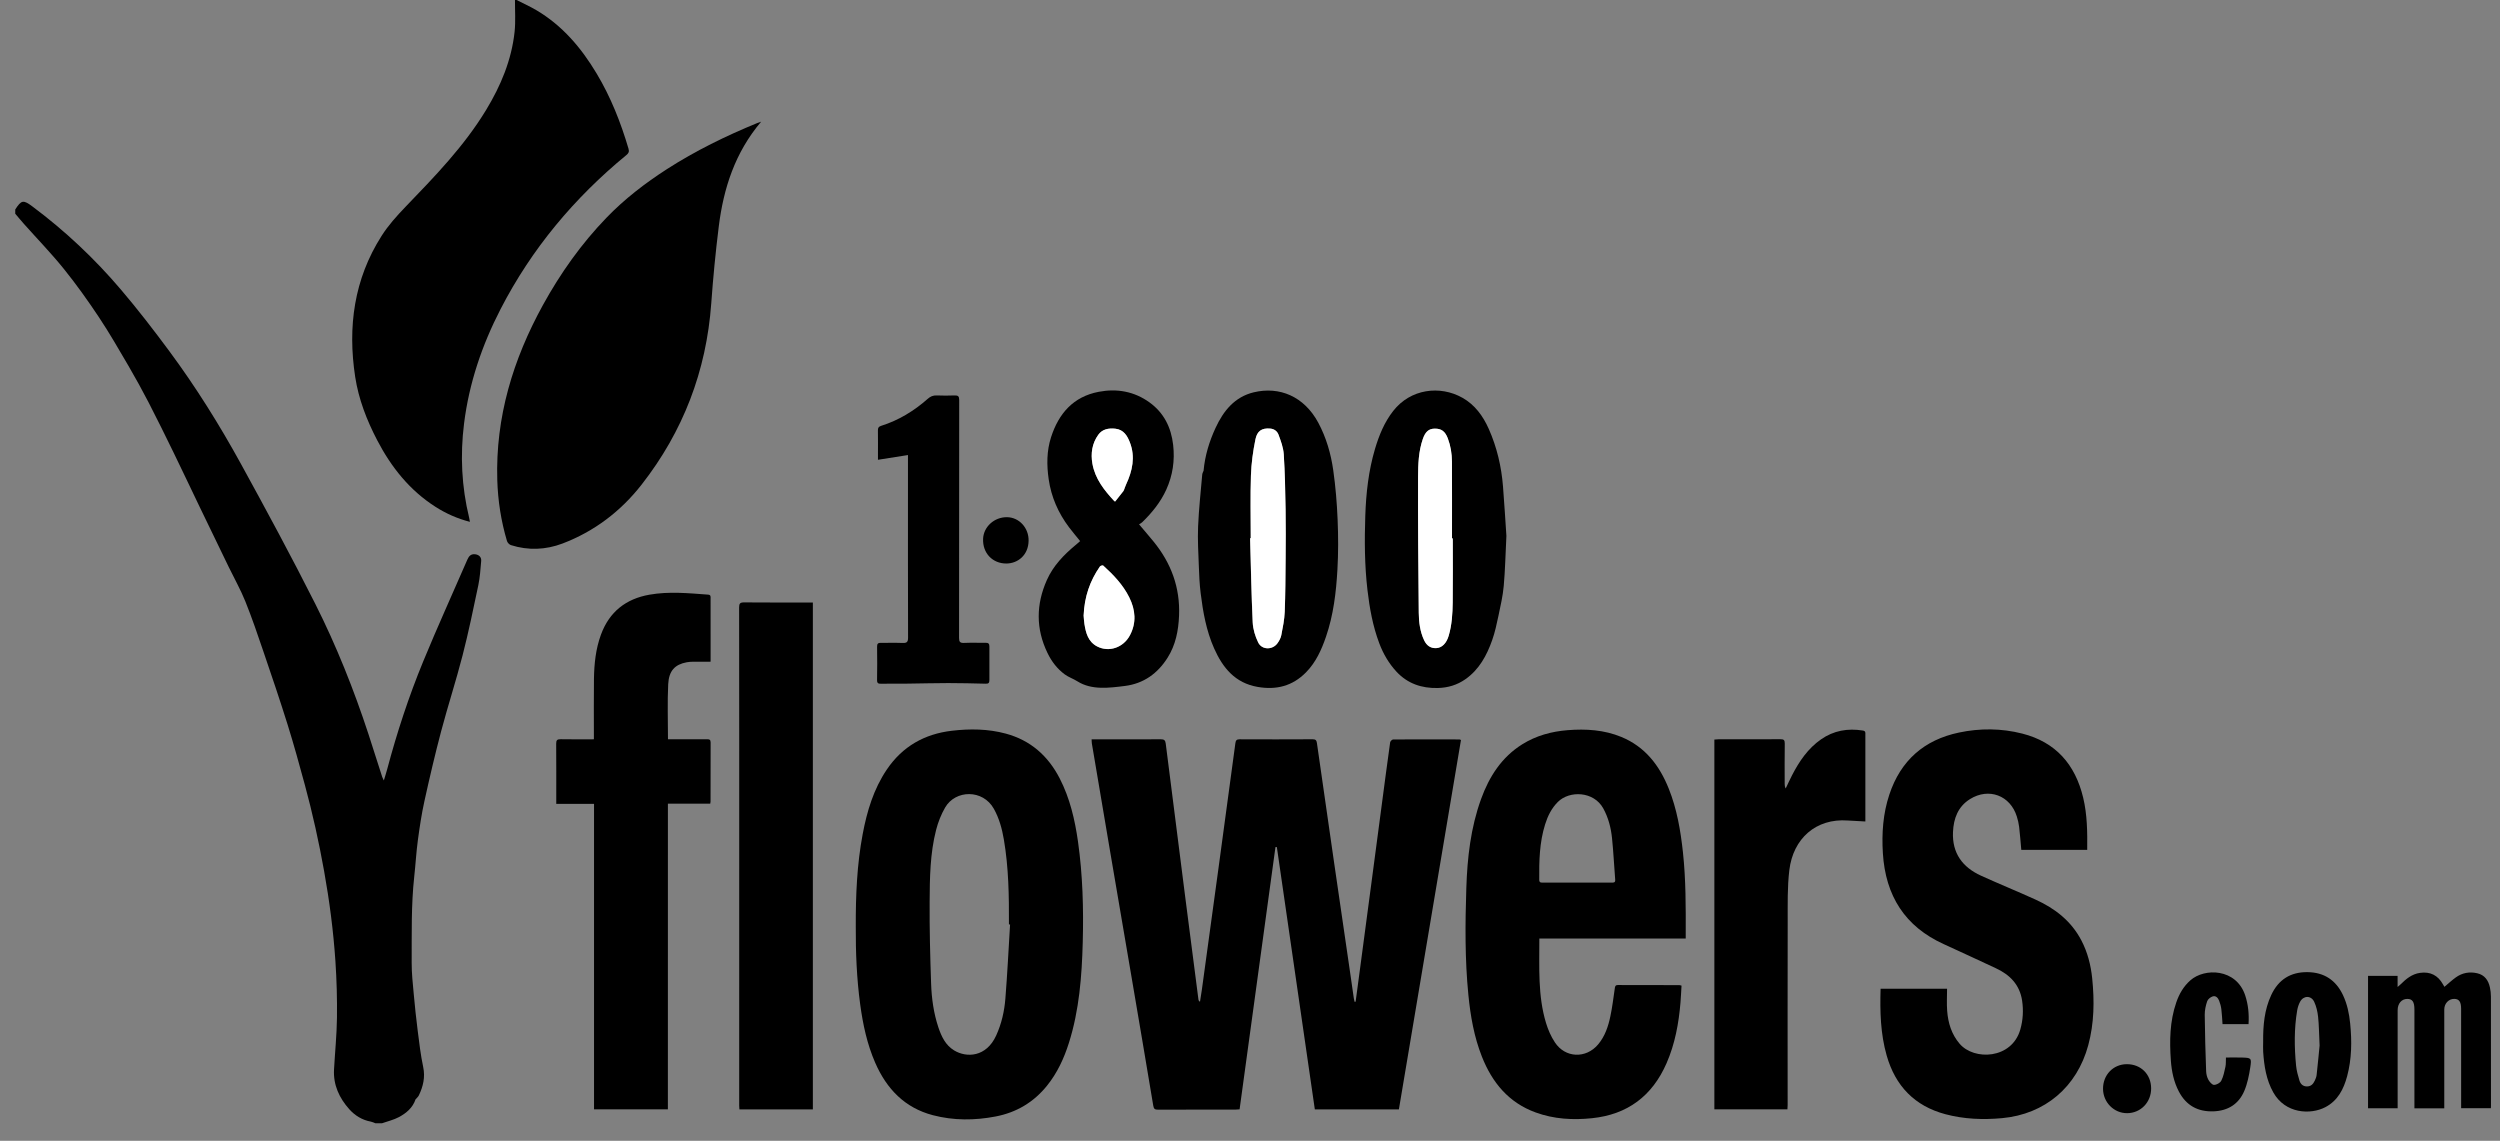 <svg xmlns:xlink="http://www.w3.org/1999/xlink" xmlns="http://www.w3.org/2000/svg" width="103" viewBox="0 0 103 47" height="47" fill="none"><rect x="0" y="0" width="103" height="47" fill="#808080" stroke="none"/><clipPath id="a"><path d="m.628 0h102v46.278h-102z"></path></clipPath><g clip-path="url(#a)"><g fill="#000"><path d="m15.466 46.278c-.062-.023-.123-.055-.187-.067-.359-.065-.658-.252-.893-.516-.408-.459-.659-.995-.624-1.632.039-.71.112-1.419.121-2.128.01-.779-.012-1.561-.064-2.338-.084-1.243-.245-2.478-.465-3.705-.214-1.196-.475-2.38-.793-3.551-.226-.832-.454-1.663-.711-2.485-.314-1.005-.652-2.001-.992-2.997-.237-.697-.474-1.395-.748-2.077-.195-.485-.454-.943-.683-1.415-.402-.829-.804-1.659-1.204-2.489-.359-.746-.711-1.494-1.074-2.238-.334-.684-.669-1.367-1.018-2.043-.267-.515-.547-1.024-.839-1.525-.395-.676-.786-1.356-1.219-2.007-.453-.681-.929-1.349-1.441-1.984-.518-.643-1.095-1.238-1.645-1.855-.123-.137-.239-.28-.359-.421 0-.058 0-.116 0-.174.253-.395.332-.405.71-.123 1.343 1.003 2.559 2.147 3.645 3.425.697.819 1.356 1.674 1.996 2.539 1.091 1.473 2.062 3.029 2.945 4.636 1.049 1.911 2.087 3.83 3.068 5.777.869 1.726 1.585 3.522 2.189 5.362.192.586.377 1.173.565 1.76.011.035.031.067.068.148.055-.185.101-.323.138-.464.403-1.512.89-2.998 1.485-4.443.58-1.409 1.212-2.795 1.818-4.192.064-.148.151-.242.325-.22.154.019.259.119.245.276-.029.333-.05.67-.118.997-.203.968-.403 1.937-.649 2.893-.269 1.047-.605 2.076-.882 3.122-.252.952-.476 1.912-.688 2.873-.118.534-.199 1.077-.272 1.619-.067.496-.094.998-.149 1.496-.13 1.182-.1 2.368-.106 3.553-.002.426.045.852.084 1.277.046.506.099 1.011.163 1.514.064.502.122 1.008.227 1.502.09.423-.001.798-.177 1.169-.03.063-.091.112-.137.167-.002-.001-.005-.002-.007-.003.003-.001.005-.001.008-.002-.117.351-.382.572-.687.735-.215.115-.462.171-.694.253-.091 0-.183 0-.275 0zm-10.127-32.281.004-.008-.001.005s-.003.004-.002.003zm9.123 26.716h.003l-.009.003c0-0.0.005-.002.005-.003zm.034-10.125.003-0-.009.003c0.0 0.0.005-.001.005-.003z"></path><path d="m21.284 0c.274.14.555.267.82.423 1.067.632 1.845 1.549 2.476 2.604.582.971.995 2.015 1.315 3.101.036.123.005.184-.087.26-2.148 1.765-3.903 3.861-5.185 6.348-.765 1.485-1.297 3.049-1.504 4.715-.163 1.305-.102 2.6.21 3.88.012.048.018.098.031.169-.518-.133-.98-.34-1.412-.615-1.068-.68-1.83-1.637-2.41-2.752-.429-.824-.764-1.687-.905-2.609-.314-2.06-.047-4.022 1.086-5.802.276-.434.628-.827.986-1.199 1.205-1.25 2.414-2.495 3.324-3.995.602-.993 1.046-2.049 1.172-3.215.046-.434.013-.875.016-1.314z"></path><path d="m55.852 41.268c.057-.429.115-.858.172-1.288.144-1.085.288-2.169.432-3.253.156-1.176.311-2.352.467-3.528.115-.872.229-1.744.351-2.615.007-.046.08-.118.123-.118.912-.006 1.824-.003 2.736-.001.011 0 .021.008.059.022-.852 5.067-1.704 10.14-2.558 15.22-1.157 0-2.302 0-3.463 0-.522-3.606-1.044-7.207-1.565-10.809-.019 0-.038 0-.057 0-.492 3.6-.985 7.199-1.478 10.807-.062.004-.112.01-.162.01-1.067 0-2.134-.001-3.201.003-.126.001-.172-.03-.194-.166-.291-1.752-.589-3.502-.887-5.253-.294-1.728-.59-3.455-.884-5.182-.254-1.494-.506-2.988-.758-4.482-.008-.05-.007-.102-.011-.174h.181c.889 0 1.778.003 2.668-.003.137-.001.188.039.205.178.265 2.107.534 4.215.803 6.322.18 1.407.362 2.813.544 4.219.004.032.016.063.064.096.026-.164.055-.328.077-.493.23-1.674.46-3.348.687-5.023.233-1.715.465-3.429.695-5.144.015-.113.058-.155.175-.154 1.004.004 2.008.005 3.012-.001.121-.001.157.047.172.155.23 1.616.462 3.231.696 4.846.212 1.466.428 2.932.641 4.398.062.424.121.848.183 1.272.007.048.02.096.03.144.015-.001.031-.003.046-.004z"></path><path d="m35.258 38.203c-.005-1.336.05-2.596.285-3.841.178-.944.45-1.854.995-2.659.647-.956 1.558-1.465 2.679-1.596.744-.087 1.488-.08 2.219.117 1.02.275 1.744.914 2.226 1.851.42.818.624 1.7.752 2.603.194 1.374.232 2.757.195 4.142-.037 1.402-.144 2.798-.57 4.147-.202.638-.479 1.239-.902 1.763-.551.684-1.259 1.103-2.112 1.268-.866.167-1.735.172-2.591-.052-1.156-.303-1.905-1.081-2.376-2.162-.333-.764-.505-1.571-.617-2.393-.147-1.08-.188-2.167-.183-3.186zm6.358-.114c-.016-.001-.032-.002-.048-.003.005-1.171-.011-2.341-.209-3.499-.075-.441-.191-.868-.411-1.263-.453-.814-1.584-.787-2.008-.055-.165.285-.291.605-.373.925-.249.972-.26 1.973-.266 2.968-.007 1.123.022 2.247.061 3.369.021.608.105 1.212.298 1.793.127.379.295.737.649.952.512.311 1.325.283 1.734-.614.221-.484.338-1.0.379-1.525.081-1.015.131-2.032.193-3.049z"></path><path d="m63.421 38.67c.003 1.187-.066 2.35.275 3.477.084.278.205.557.365.798.426.648 1.279.68 1.78.087.284-.336.419-.744.507-1.164.079-.373.124-.753.179-1.13.013-.086.015-.156.133-.155.844.004 1.687.002 2.53.004.022 0 .043.009.089.02-.014.231-.023.461-.042.69-.072.864-.226 1.709-.575 2.508-.591 1.353-1.612 2.114-3.07 2.265-.789.082-1.569.038-2.323-.237-1.108-.403-1.792-1.228-2.216-2.304-.321-.814-.469-1.666-.555-2.533-.146-1.468-.133-2.941-.085-4.412.04-1.246.179-2.483.608-3.666.336-.925.846-1.72 1.694-2.252.573-.358 1.206-.53 1.87-.583.756-.06 1.503-.014 2.215.279.976.403 1.569 1.17 1.953 2.13.336.84.487 1.723.584 2.617.122 1.131.119 2.268.115 3.403-0.0.046 0 .091 0 .156-2.01 0-4.008 0-6.03 0zm1.569-2.307c.47 0 .94-.001 1.409.001.088 0.0.158.003.147-.125-.046-.57-.072-1.143-.131-1.711-.044-.426-.15-.839-.36-1.221-.391-.712-1.393-.745-1.872-.266-.26.26-.416.578-.524.923-.234.744-.249 1.512-.242 2.284.001.129.082.115.162.115.47-0.0.94 0 1.41 0z"></path><path d="m31.359 5.014c-1.078 1.272-1.55 2.745-1.746 4.32-.131 1.051-.233 2.106-.309 3.163-.202 2.791-1.16 5.283-2.872 7.472-.862 1.102-1.951 1.927-3.257 2.424-.691.262-1.411.292-2.124.066-.067-.021-.143-.101-.163-.169-.244-.819-.374-1.657-.4-2.512-.077-2.591.649-4.971 1.881-7.211.721-1.311 1.583-2.526 2.622-3.601.744-.77 1.587-1.419 2.485-1.997 1.178-.758 2.43-1.369 3.721-1.899.036-.015.074-.026.163-.057z"></path><path d="m85.99 35.014c-.917 0-1.815 0-2.713 0-.029-.319-.052-.634-.089-.949-.017-.143-.052-.285-.094-.422-.269-.871-1.155-1.203-1.929-.721-.497.31-.677.798-.702 1.357-.039.872.393 1.452 1.153 1.798.746.34 1.506.648 2.252.988.797.362 1.467.88 1.885 1.681.255.488.389 1.015.445 1.559.095.927.084 1.85-.162 2.758-.466 1.724-1.787 2.843-3.551 3.005-.788.072-1.569.042-2.337-.163-1.263-.338-2.057-1.157-2.417-2.417-.256-.896-.279-1.815-.251-2.751h2.739c0 .31-.019.611.004.909.038.499.178.962.511 1.354.599.705 2.155.64 2.503-.586.111-.392.133-.788.074-1.187-.098-.657-.506-1.069-1.083-1.336-.713-.33-1.424-.666-2.14-.99-1.605-.726-2.406-1.996-2.514-3.749-.051-.823.006-1.633.267-2.417.468-1.408 1.439-2.254 2.869-2.554.869-.183 1.745-.177 2.608.043 1.377.351 2.181 1.27 2.509 2.642.167.698.174 1.411.166 2.147z"></path><path d="m27.517 45.705c-1.024 0-2.02 0-3.043 0 0-4.189 0-8.38 0-12.585-.529 0-1.033 0-1.556 0 0-.07 0-.126 0-.182-0-.765.003-1.53-.003-2.295-.001-.143.036-.19.182-.187.447.009.894.003 1.371.003 0-.074 0-.141 0-.207 0-.759-.007-1.518.003-2.278.009-.621.072-1.236.288-1.826.348-.947 1.032-1.476 1.999-1.647.805-.142 1.611-.061 2.418-.002.117.008.1.089.1.161.001.597.001 1.194.001 1.792v.81c-.248 0-.48-.002-.712.001-.092.001-.184.006-.274.023-.481.091-.733.345-.761.905-.037.745-.009 1.493-.009 2.267h.252c.453 0 .906.002 1.36-.001.098-.001.145.021.145.134-.004.812-.002 1.623-.003 2.435 0 .023-.006.045-.013.086-.577 0-1.153 0-1.744 0-.001 4.204-.001 8.389-.001 12.594z"></path><path d="m33.49 45.706c-1.011 0-2.012 0-3.026 0-.003-.052-.009-.103-.009-.154 0-4.872.001-9.745.001-14.617 0-1.97.001-3.94-.004-5.91-0-.158.039-.207.2-.206.883.008 1.767.004 2.651.004h.187c-0 6.974-0 13.924-0 20.883z"></path><path d="m76.853 33.845c-.255-.014-.488-.023-.721-.04-1.323-.097-2.255.75-2.411 2.041-.085.704-.066 1.421-.068 2.133-.007 2.516-.002 5.031-.002 7.547 0 .056-.006.113-.009.178-1.007 0-2.002 0-3.01 0 0-5.074 0-10.143 0-15.234.052-.003.106-.011.16-.011.855-.001 1.709.002 2.564-.003.133-.001.178.033.176.175-.008.556-.004 1.112-.003 1.668 0 .06.005.12.042.185.087-.181.169-.364.261-.542.297-.576.655-1.104 1.194-1.48.522-.364 1.1-.463 1.722-.364.126.02.105.099.105.176.001.777 0 1.553 0 2.33v1.043c-0.0.062-0.0.124-0.0.196z"></path><path d="m62.064 22.077c-.039.772-.052 1.42-.11 2.063-.037.414-.132.824-.218 1.232-.071.336-.143.675-.257.998-.223.634-.537 1.216-1.103 1.613-.341.239-.719.353-1.141.363-.664.015-1.242-.181-1.698-.671-.314-.338-.548-.737-.712-1.175-.266-.709-.399-1.445-.486-2.197-.118-1.014-.123-2.031-.089-3.046.031-.933.133-1.863.401-2.764.167-.561.385-1.097.751-1.564.711-.909 1.923-1.063 2.85-.541.515.29.85.753 1.087 1.286.334.753.52 1.548.585 2.369.056.718.1 1.437.14 2.034zm-3.938-.318s-.001-.005-.003-.005l-.001-.004zm1.728.423c-.011 0-.021 0-.032 0 0-1.054.003-2.107-.002-3.16-.002-.327-.052-.649-.169-.958-.111-.293-.264-.409-.544-.405-.246.004-.385.131-.487.425-.176.51-.195 1.044-.197 1.57-.006 1.864.008 3.728.029 5.592.004.385.052.774.22 1.131.099.209.257.338.501.325.234-.012.421-.197.513-.512.131-.446.158-.907.165-1.367.011-.88.003-1.761.003-2.641z"></path><path d="m49.587 19.396c.056-.621.235-1.208.495-1.769.325-.701.786-1.275 1.573-1.464 1.054-.253 2.075.163 2.66 1.256.328.613.518 1.274.615 1.955.095.673.152 1.354.18 2.034.029.686.031 1.377-.008 2.062-.053.937-.164 1.871-.472 2.766-.184.538-.416 1.052-.822 1.465-.557.566-1.224.734-1.993.6-.926-.161-1.436-.782-1.794-1.59-.321-.724-.458-1.496-.554-2.274-.046-.371-.062-.746-.075-1.119-.02-.543-.053-1.088-.03-1.63.03-.713.109-1.424.17-2.136.005-.056.038-.109.058-.163l-.007 0zm3.606 7.538h.004l-.009.003s.004-.002.005-.003zm-1.662-4.76c-.01 0-.019.001-.029.001.033 1.157.053 2.314.107 3.47.013.279.102.572.225.824.155.319.598.318.802.026.068-.097.131-.211.152-.326.061-.316.127-.635.14-.954.029-.729.031-1.46.037-2.19.005-.679.01-1.358-.001-2.037-.012-.756-.026-1.514-.075-2.268-.018-.274-.119-.548-.216-.809-.049-.134-.166-.237-.338-.252-.362-.033-.545.109-.613.442-.1.488-.169.989-.185 1.486-.029.862-.008 1.726-.008 2.589z"></path><path d="m44.501 22.293c-.161-.2-.314-.38-.456-.568-.445-.589-.735-1.252-.84-1.984-.083-.578-.084-1.161.098-1.727.317-.984.922-1.672 1.961-1.871.749-.144 1.465-.019 2.094.435.59.426.893 1.024.976 1.754.073.643-.018 1.255-.282 1.838-.235.518-.589.954-.994 1.347-.036.035-.085.057-.129.086.218.258.41.479.595.706.725.887 1.101 1.895 1.053 3.056-.025.616-.14 1.206-.472 1.732-.412.653-.989 1.067-1.76 1.164-.331.042-.666.084-.997.074-.333-.01-.664-.078-.96-.265-.167-.106-.362-.169-.52-.285-.311-.23-.539-.526-.713-.885-.484-1.003-.468-2.003-.025-3.001.26-.587.699-1.041 1.187-1.446.057-.047.112-.096.184-.159zm-.299 4.591s.001.004.003.005l.004.007zm3.527-7.191h-.003l.009-.003s-.004.002-.005.003zm-1.423.5.006.008-.007-.003c.031-.081.056-.164.093-.241.258-.555.384-1.129.157-1.721-.104-.271-.253-.534-.601-.572-.279-.03-.536.016-.705.251-.255.354-.317.769-.241 1.192.111.623.488 1.096.903 1.542.007.007.021.007.037.012.115-.145.231-.292.346-.439l-.007.004c.007-.011.013-.022.019-.032zm-1.66 5.164c.008.089.014.222.035.352.058.373.154.73.52.923.483.255 1.081.055 1.353-.456.278-.522.229-1.05-.025-1.562-.257-.519-.651-.931-1.075-1.314-.02-.018-.113.008-.135.039-.413.591-.639 1.249-.672 2.017z"></path><path d="m37.409 18.748c-.425.067-.815.128-1.237.195 0-.079 0-.15 0-.221 0-.33.004-.661-.002-.991-.002-.103.027-.152.129-.185.722-.228 1.357-.613 1.924-1.115.111-.098.221-.145.369-.139.246.011.493.009.74 0.0.14-.005.188.038.187.186-.005 1.617-.003 3.234-.003 4.851 0 1.652.002 3.303-.003 4.955-.001.16.043.211.203.204.298-.013.596-.001.894-.005.109-.001.154.035.153.151-.004.463-.004.925 0 1.388.001.116-.04.15-.151.147-.515-.013-1.03-.026-1.545-.026-.557 0-1.115.017-1.672.023-.366.004-.731-.002-1.097.004-.111.002-.165-.018-.163-.151.008-.458.007-.915.001-1.373-.002-.123.037-.164.157-.161.298.005.597-.007.894.005.168.007.226-.035.225-.219-.007-2.184-.004-4.369-.004-6.553 0-.312 0-.623 0-.969zm1.782.248-.004 0.0.009-.003c0-0-.005.001-.005.003z"></path><path d="m98.782 45.66c-.422 0-.816 0-1.219 0 0-1.822 0-3.633 0-5.455h1.218v.459c.063-.055.095-.081.124-.109.227-.226.469-.426.8-.473.419-.06.737.098.946.474.019.035.04.068.059.101.16-.133.306-.27.468-.387.266-.191.566-.245.883-.172.306.07.459.29.523.581.027.124.042.252.042.379.003 1.502.002 3.003.002 4.504 0 .029-.002.057-.004.097-.404 0-.802 0-1.225 0 0-.062 0-.123 0-.185 0-1.304 0-2.608-.001-3.912 0-.286-.083-.405-.283-.408-.227-.004-.411.19-.411.434v3.861.214c-.414 0-.812 0-1.23 0 0-.078 0-.145 0-.213 0-1.287 0-2.574 0-3.861 0-.312-.083-.434-.293-.434-.234-0-.398.19-.398.464-0 1.287 0 2.573 0 3.86-0.0.057-0.0.114-0.0.183z"></path><path d="m93.242 42.922c-.006-.664.047-1.319.335-1.931.298-.635.797-.948 1.494-.939.682.009 1.166.327 1.459.945.175.37.257.766.297 1.171.073.73.066 1.459-.125 2.172-.143.533-.384 1.007-.899 1.276-.609.318-1.65.273-2.144-.61-.29-.518-.377-1.086-.416-1.667-.009-.139-.001-.278-.001-.417zm2.325.15c-.024-.502-.025-.845-.062-1.183-.023-.209-.072-.425-.16-.614-.127-.27-.442-.264-.582-.002-.059.11-.099.236-.12.359-.127.753-.118 1.51-.045 2.267.02.21.078.419.14.622.042.137.14.238.303.24.169.003.263-.1.327-.237.034-.072.067-.151.076-.229.051-.459.094-.919.124-1.222z"></path><path d="m92.641 42.193c-.364 0-.713 0-1.073 0-.015-.207-.023-.413-.049-.617-.015-.119-.048-.238-.092-.35-.044-.114-.136-.214-.262-.175-.09.028-.199.114-.228.198-.061.177-.103.372-.102.559.007.775.031 1.55.058 2.326.004.118.035.247.091.349.05.091.153.214.233.214.103.001.254-.081.3-.172.089-.175.129-.378.171-.574.025-.117.014-.241.021-.381.228 0 .448-.006.668.001.371.012.393.019.336.395-.051.334-.118.676-.249.983-.231.541-.671.814-1.259.838-.648.026-1.132-.236-1.437-.818-.207-.396-.296-.827-.328-1.268-.058-.813-.047-1.621.223-2.403.12-.349.3-.661.58-.908.585-.518 1.889-.495 2.259.62.125.378.163.767.138 1.182z"></path><path d="m88.627 44.839c.003.573-.427 1.019-.987 1.024-.544.004-.992-.446-.995-1.003-.003-.573.417-1.011.974-1.016.58-.005 1.005.414 1.008.994z"></path><path d="m42.378 22.28c-.009.591-.442.937-.922.937-.549-0-.982-.415-.952-1.028.024-.486.461-.888.986-.881.501.007.899.443.888.972z"></path></g><g fill="#fff"><path d="m49.588 19.396-.003-.007.007-0z"></path><path d="m17.123 45.289c-.003.001-.006.001-.009.002.003.001.005.002.007.003z"></path><path d="m14.497 30.589-.006.002z"></path><path d="m14.492 30.59.009-.003s-.004 0-.004.001c-.001.001-.005.003-.005.003z"></path><path d="m14.463 40.714-.006.002z"></path><path d="m14.457 40.715.009-.003s-.004 0-.004.001c0 .001-.005.003-.005.003z"></path><path d="m5.338 13.998.004-.005z"></path><path d="m5.342 13.994.002-.006s-.004.009-.005.01c-.001 0.0.003-.004.003-.004z"></path><path d="m59.855 22.182c0 .881.008 1.761-.003 2.642-.006.46-.033.921-.165 1.367-.092.315-.279.5-.513.512-.243.013-.402-.116-.501-.325-.168-.357-.216-.746-.22-1.131-.02-1.864-.035-3.728-.029-5.592.002-.527.021-1.061.197-1.57.102-.294.24-.421.487-.425.28-.004.434.113.544.405.117.309.167.631.169.958.005 1.054.002 2.107.002 3.16.011-0.0.021-0.0.032-0z"></path><path d="m58.125 21.753.002.005z"></path><path d="m58.127 21.759-.004-.01s.001.005.002.005c.001 0 .002.005.002.005z"></path><path d="m51.531 22.174c0-.863-.021-1.727.008-2.589.017-.498.086-.998.186-1.486.068-.332.25-.475.613-.442.172.016.288.119.338.252.097.261.199.535.216.809.048.754.062 1.512.075 2.268.011.679.006 1.358.001 2.037-.006.73-.008 1.461-.037 2.19-.013.32-.079.639-.14.954-.022.115-.084.229-.152.326-.204.292-.647.293-.802-.026-.123-.252-.212-.545-.225-.824-.054-1.155-.074-2.313-.107-3.469.01 0 .019-0.0.029-.001z"></path><path d="m53.193 26.935-.006.002z"></path><path d="m53.188 26.937.009-.003s-.004 0-.004.001c-0.0 0-.005.003-.005.003z"></path><path d="m44.645 25.356c.032-.768.259-1.426.671-2.017.022-.032.116-.057.135-.039.423.383.818.794 1.075 1.314.254.512.303 1.04.025 1.562-.271.51-.869.71-1.353.455-.366-.192-.462-.55-.52-.923-.02-.131-.026-.263-.034-.352z"></path><path d="m46.293 20.22c-.116.147-.232.294-.346.439-.016-.005-.031-.004-.037-.012-.415-.446-.792-.919-.903-1.542-.075-.423-.014-.837.241-1.192.169-.235.426-.281.705-.251.348.038.497.301.601.572.227.592.101 1.166-.157 1.721-.036.078-.062.161-.093.241l.001-.005c-.006.01-.012.021-.019.032-0 0 .006-.003.006-.003z"></path><path d="m46.294 20.22s-.007.004-.007.004z"></path><path d="m46.306 20.192-.001.006.009.002z"></path><path d="m47.73 19.692.006-.002z"></path><path d="m44.203 26.888-.002-.004z"></path><path d="m44.202 26.884.008.013s-.005-.008-.005-.008c-.001-0-.002-.005-.002-.005z"></path><path d="m47.734 19.689-.009.003s.004 0 .004-.001c0-.001.005-.002.005-.002z"></path><path d="m39.191 18.995.006-.002z"></path><path d="m39.196 18.993-.009.003s.004-0.0.004-.001c0-.001.005-.002.005-.002z"></path></g></g></svg>